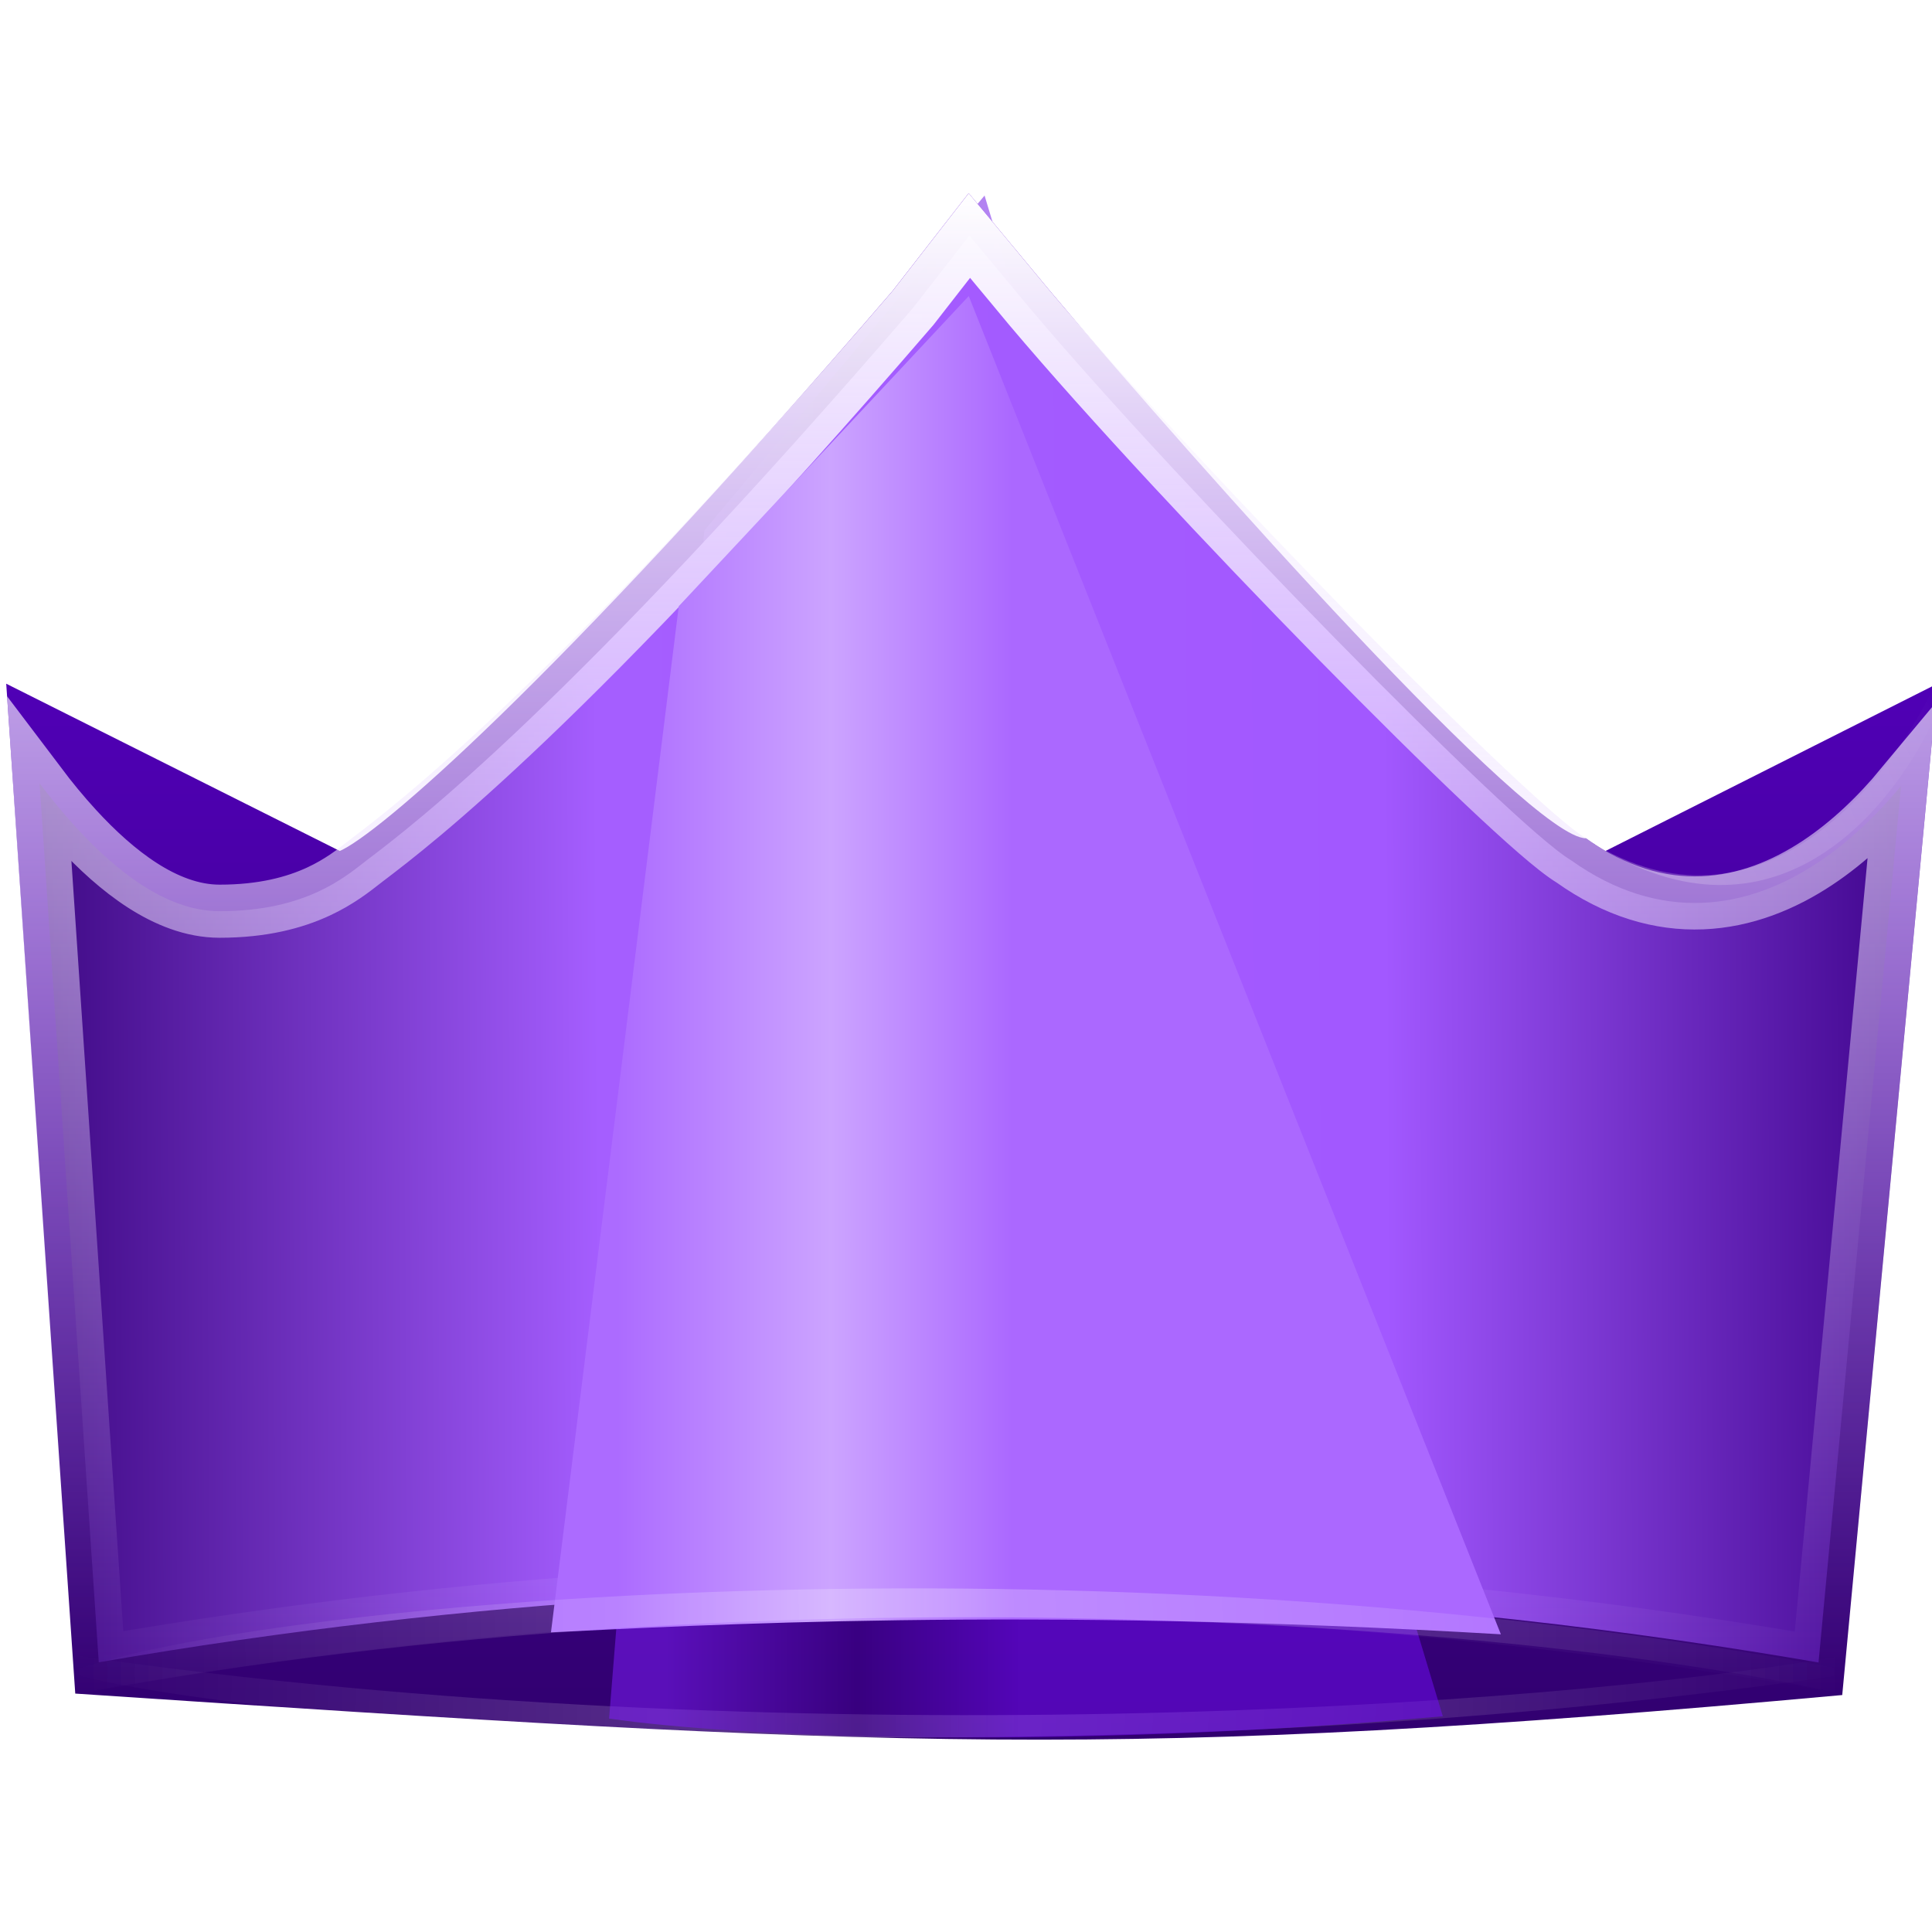 <svg width="500" height="500" viewBox="0 0 500 500" fill="none" xmlns="http://www.w3.org/2000/svg">
<g clip-path="url(#clip0_13_2)">
<path d="M1.609 176.943L87.942 220.23C97.542 216.051 141.78 178.81 230.961 75.335L250.695 50L271.764 75.335C311.678 122.628 395.933 216.946 410.441 216.946C410.464 216.949 410.483 216.963 410.498 216.987C412.177 218.187 413.848 219.266 415.509 220.23L501.382 176.943L476.768 438.674C289.146 455.758 231.527 452.395 19.477 438.297L1.609 176.943Z" fill="url(#paint0_linear_13_2)"/>
<g filter="url(#filter0_f_13_2)">
<path d="M20.302 428.567C203.114 454.899 399.806 442.082 476.593 428.567L476.889 433.46C279.901 462.123 67.358 446.665 19.12 433.227V428.8L20.302 428.567Z" fill="url(#paint1_linear_13_2)" fill-opacity="0.25"/>
</g>
<g filter="url(#filter1_f_13_2)">
<path d="M254.807 50.603L182.275 137.305L157.632 444.765C190.222 449.514 272.604 453.076 373.394 444.172L254.807 50.603Z" fill="url(#paint2_linear_13_2)" fill-opacity="0.5"/>
</g>
<path d="M470.325 223.331C478.575 217.875 485.869 210.793 491.983 203.431L470.631 430.246C383.306 415.211 222.151 396.148 25.56 430.201L10.241 202.726C13.219 206.669 16.441 210.6 19.836 214.295C25.019 219.936 30.771 225.209 36.839 229.113C42.863 232.99 49.67 235.819 56.821 235.819C67.961 235.819 76.192 233.622 82.448 230.714C87.729 228.259 91.488 225.312 93.818 223.485C94.199 223.186 94.543 222.916 94.848 222.684L95.171 222.439C107.002 213.452 147.546 182.655 236.173 79.822L236.285 79.692L236.389 79.558L250.878 60.958L266.488 79.729L266.504 79.748L266.52 79.767C286.636 103.603 317.956 137.112 345.946 165.639C359.951 179.914 373.173 192.992 383.792 203.033C389.098 208.05 393.792 212.345 397.63 215.664C401.171 218.727 404.345 221.281 406.686 222.703C418.07 230.792 429.509 234.086 440.552 233.648C451.57 233.212 461.618 229.088 470.325 223.331Z" fill="url(#paint3_linear_13_2)" stroke="url(#paint4_linear_13_2)" stroke-width="13.744"/>
<path d="M500.361 186.503L500.846 176.943C489.743 201.319 456.736 243.854 413.523 218.989C458.745 246.761 488.801 210.736 500.361 186.503Z" fill="url(#paint5_linear_13_2)" fill-opacity="0.24"/>
<g filter="url(#filter2_f_13_2)">
<path d="M250.714 76.618L175.664 156.89L142.591 422.454C179.23 420.692 265.191 415.666 388.424 422.957L250.714 76.618Z" fill="url(#paint6_linear_13_2)"/>
</g>
<path d="M20.302 438.372C203.114 404.272 399.806 420.869 476.593 438.372L476.889 432.035C279.901 394.917 67.358 414.934 19.12 432.336V438.07L20.302 438.372Z" fill="url(#paint7_linear_13_2)" fill-opacity="0.25"/>
</g>
<defs>
<filter id="filter0_f_13_2" x="7.667" y="417.114" width="480.675" height="43.986" filterUnits="userSpaceOnUse" color-interpolation-filters="sRGB">
<feFlood flood-opacity="0" result="BackgroundImageFix"/>
<feBlend mode="normal" in="SourceGraphic" in2="BackgroundImageFix" result="shape"/>
<feGaussianBlur stdDeviation="5.727" result="effect1_foregroundBlur_13_2"/>
</filter>
<filter id="filter1_f_13_2" x="139.307" y="32.278" width="252.412" height="435.694" filterUnits="userSpaceOnUse" color-interpolation-filters="sRGB">
<feFlood flood-opacity="0" result="BackgroundImageFix"/>
<feBlend mode="normal" in="SourceGraphic" in2="BackgroundImageFix" result="shape"/>
<feGaussianBlur stdDeviation="9.162" result="effect1_foregroundBlur_13_2"/>
</filter>
<filter id="filter2_f_13_2" x="124.266" y="58.293" width="282.483" height="382.989" filterUnits="userSpaceOnUse" color-interpolation-filters="sRGB">
<feFlood flood-opacity="0" result="BackgroundImageFix"/>
<feBlend mode="normal" in="SourceGraphic" in2="BackgroundImageFix" result="shape"/>
<feGaussianBlur stdDeviation="9.162" result="effect1_foregroundBlur_13_2"/>
</filter>
<linearGradient id="paint0_linear_13_2" x1="250.227" y1="50" x2="250.227" y2="450.221" gradientUnits="userSpaceOnUse">
<stop stop-color="#5E00D6"/>
<stop offset="1" stop-color="#31006F"/>
</linearGradient>
<linearGradient id="paint1_linear_13_2" x1="476.593" y1="432.296" x2="18.858" y2="425.933" gradientUnits="userSpaceOnUse">
<stop stop-color="white" stop-opacity="0"/>
<stop offset="0.501" stop-color="white"/>
<stop offset="1" stop-color="white" stop-opacity="0"/>
</linearGradient>
<linearGradient id="paint2_linear_13_2" x1="263.411" y1="261.521" x2="172.802" y2="261.521" gradientUnits="userSpaceOnUse">
<stop stop-color="#730BFB"/>
<stop offset="0.459" stop-color="#3E008D"/>
<stop offset="1" stop-color="#811EFF"/>
</linearGradient>
<linearGradient id="paint3_linear_13_2" x1="508.856" y1="292.686" x2="-5.317" y2="295.886" gradientUnits="userSpaceOnUse">
<stop offset="0.012" stop-color="#3A0086"/>
<stop offset="0.292" stop-color="#A258FF"/>
<stop offset="0.688" stop-color="#A55EFF"/>
<stop offset="1" stop-color="#340078"/>
</linearGradient>
<linearGradient id="paint4_linear_13_2" x1="251.503" y1="50" x2="251.503" y2="438.297" gradientUnits="userSpaceOnUse">
<stop stop-color="white"/>
<stop offset="1" stop-color="#DEC5FF" stop-opacity="0"/>
</linearGradient>
<linearGradient id="paint5_linear_13_2" x1="501.035" y1="176.742" x2="409.902" y2="216.575" gradientUnits="userSpaceOnUse">
<stop stop-color="white" stop-opacity="0"/>
<stop offset="1" stop-color="white"/>
</linearGradient>
<linearGradient id="paint6_linear_13_2" x1="261.945" y1="258.317" x2="159.707" y2="258.317" gradientUnits="userSpaceOnUse">
<stop stop-color="#AB68FF"/>
<stop offset="0.459" stop-color="#CCA4FF"/>
<stop offset="1" stop-color="#AC6BFF"/>
</linearGradient>
<linearGradient id="paint7_linear_13_2" x1="476.593" y1="433.542" x2="18.823" y2="438.456" gradientUnits="userSpaceOnUse">
<stop stop-color="white" stop-opacity="0"/>
<stop offset="0.501" stop-color="white"/>
<stop offset="1" stop-color="white" stop-opacity="0"/>
</linearGradient>
<clipPath id="clip0_13_2">
<rect width="500" height="500" fill="white"/>
</clipPath>
</defs>
</svg>
